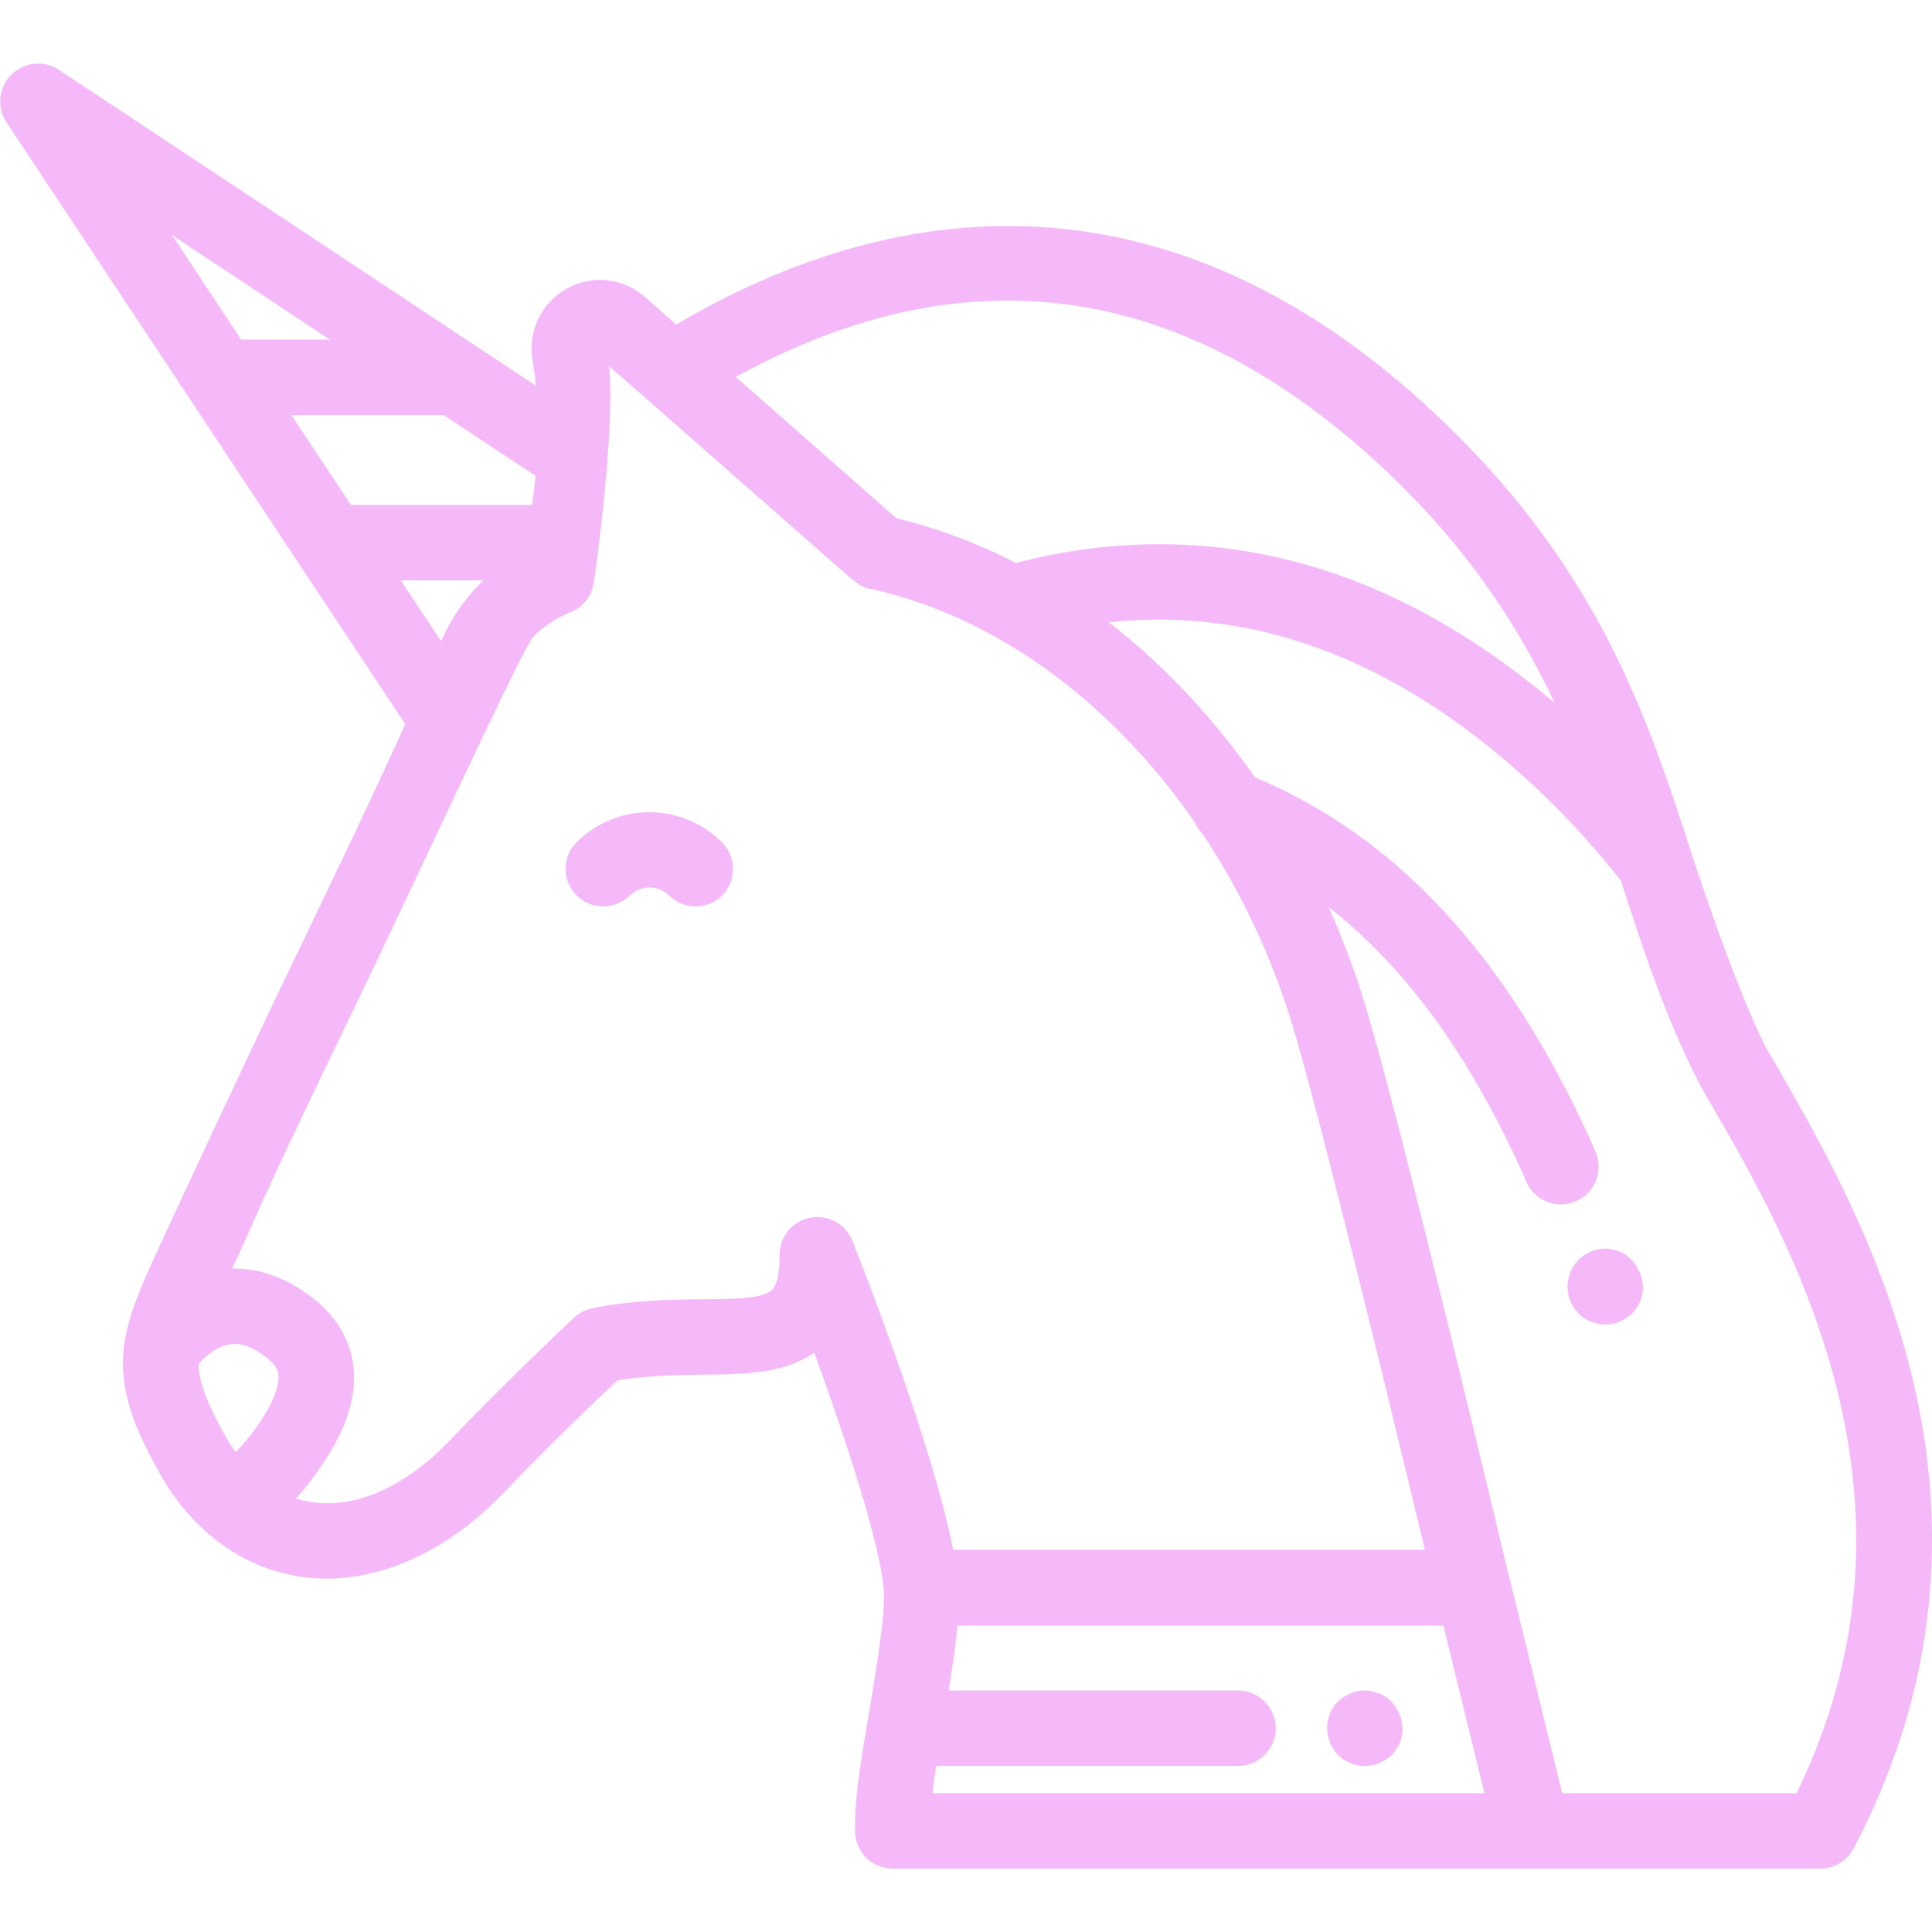 <?xml version="1.0" encoding="utf-8"?>
<!-- Generator: Adobe Illustrator 19.0.0, SVG Export Plug-In . SVG Version: 6.00 Build 0)  -->
<svg version="1.1" id="Capa_1" xmlns="http://www.w3.org/2000/svg" xmlns:xlink="http://www.w3.org/1999/xlink" x="0px" y="0px"
	 viewBox="-41 164.9 512 512" style="enable-background:new -41 164.9 512 512;" xml:space="preserve">
<style type="text/css">
	.st0{fill:#F5B9FA;}
</style>
<g>
	<g>
		<g>
			<path class="st0" d="M391.4,498.8c-0.5-0.5-1-0.9-1.5-1.3s-1.1-0.7-1.7-0.9c-0.6-0.3-1.2-0.4-1.9-0.6c-1.3-0.3-2.6-0.3-3.9,0
				c-0.6,0.1-1.3,0.3-1.9,0.6c-0.6,0.3-1.2,0.6-1.7,0.9c-0.5,0.4-1.1,0.8-1.5,1.3c-0.5,0.5-0.9,1-1.2,1.5c-0.4,0.5-0.7,1.1-0.9,1.7
				s-0.4,1.2-0.6,1.9c-0.1,0.6-0.2,1.3-0.2,2c0,0.6,0.1,1.3,0.2,2c0.1,0.6,0.3,1.3,0.6,1.9s0.6,1.2,0.9,1.7c0.4,0.5,0.8,1.1,1.2,1.5
				c0.5,0.5,1,0.9,1.5,1.2c0.5,0.4,1.1,0.7,1.7,0.9s1.2,0.4,1.9,0.6c0.6,0.1,1.3,0.2,2,0.2s1.3-0.1,2-0.2c0.6-0.1,1.3-0.3,1.9-0.6
				s1.2-0.6,1.7-0.9c0.5-0.4,1.1-0.8,1.5-1.2c1.9-1.9,2.9-4.4,2.9-7.1C394.3,503.3,393.2,500.7,391.4,498.8z"/>
		</g>
	</g>
	<g>
		<g>
			<path class="st0" d="M150.3,388.1c-10.6-10.6-27.9-10.6-38.5,0c-3.9,3.9-3.9,10.2,0,14.1c2,2,4.5,2.9,7.1,2.9s5.1-1,7.1-2.9
				c2.8-2.8,7.4-2.8,10.3,0c3.9,3.9,10.2,3.9,14.1,0C154.2,398.3,154.2,392,150.3,388.1z"/>
		</g>
	</g>
	<g>
		<g>
			<path class="st0" d="M330.4,620.9c-0.1-0.6-0.3-1.3-0.6-1.9c-0.3-0.6-0.6-1.2-0.9-1.7c-0.4-0.5-0.8-1.1-1.2-1.5
				c-0.5-0.5-1-0.9-1.5-1.2c-0.5-0.4-1.1-0.7-1.7-0.9c-0.6-0.3-1.2-0.4-1.9-0.6c-1.3-0.3-2.6-0.3-3.9,0c-0.6,0.1-1.3,0.3-1.9,0.6
				s-1.2,0.6-1.7,0.9c-0.5,0.4-1.1,0.8-1.5,1.2c-0.5,0.5-0.9,1-1.2,1.5c-0.4,0.5-0.7,1.1-0.9,1.7c-0.3,0.6-0.4,1.2-0.6,1.9
				s-0.2,1.3-0.2,2c0,2.6,1.1,5.2,2.9,7.1c0.5,0.5,1,0.9,1.5,1.2c0.5,0.4,1.1,0.7,1.7,0.9c0.6,0.3,1.2,0.5,1.9,0.6
				c0.6,0.1,1.3,0.2,2,0.2c0.6,0,1.3-0.1,2-0.2c0.6-0.1,1.3-0.3,1.9-0.6s1.2-0.6,1.7-0.9c0.6-0.4,1.1-0.8,1.5-1.2
				c1.9-1.9,2.9-4.4,2.9-7.1C330.6,622.2,330.5,621.5,330.4,620.9z"/>
		</g>
	</g>
	<g>
		<g>
			<path class="st0" d="M466.2,531.7c-8.2-35.5-25.4-65.3-36.7-84.9c-0.9-1.5-1.7-3-2.5-4.3c-8.2-15.9-19.9-51.9-19.9-51.9v-0.1l0,0
				c-11.2-34.5-23.9-73.6-64.8-113.1c-35.6-34.5-74.2-52.2-114.7-52.6c-29.4-0.3-59.5,8.5-89.4,26.1l-8.3-7.3
				c-5.8-5.1-14-6-20.7-2.2c-6.8,3.8-10.3,11.2-9.1,18.8c0.4,2.3,0.7,4.6,0.9,6.9l-126.4-83.7c-4-2.6-9.2-2.1-12.6,1.3
				c-3.4,3.4-3.9,8.6-1.3,12.6L66.4,356.8C57.5,376.6,45.7,401,35,423.3c-10.6,22-31.2,66.3-33,70.3c-5.2,11.2-8.9,19.3-10.1,27.6
				l0,0l0,0c-1.6,11.8,2.7,22.2,9.5,34.3c3.4,6.1,7.6,11.3,12.4,15.5l0,0c22.4,19.7,54.1,15.3,79-10.8
				c11.5-12.1,24.7-24.7,29.8-29.5c8.1-1.3,15.9-1.4,22.8-1.5c10.2-0.1,19.1-0.3,26.5-4.1c1-0.5,2-1.1,2.9-1.7
				c8,22,17.5,50.5,18.4,63l0,0c0.4,6.5-1.8,19.6-3.7,31.2c-2.2,12.7-4.2,24.8-3.9,32.9c0.2,5.4,4.6,9.6,10,9.6h245.8
				c3.7,0,7.1-2,8.8-5.3C470.7,616,476.1,574.6,466.2,531.7z M328.4,291.7c20.6,19.9,33.4,40,42.6,59.5
				c-22.5-19.1-46.2-31.9-70.6-37.9c-23.4-5.8-47.7-5.6-72.2,0.8c-10.2-5.3-20.8-9.2-31.7-11.9L154,264.8
				C216.1,230.7,274.7,239.7,328.4,291.7z M4.6,227.2l41.8,27.7H22.9L4.6,227.2z M36.2,274.9h40.4l24.3,16.1
				c-0.2,2.5-0.5,5.1-0.9,7.7H52L36.2,274.9z M65.2,318.7h21.9c-0.3,0.3-0.6,0.6-0.9,0.9c-4.4,4.4-7.8,9.5-10.3,15.2L65.2,318.7z
				 M26.7,543.5c-1.6,2.3-3.4,4.4-5.3,6.2c-0.9-1.3-1.8-2.7-2.6-4.1c-5.5-9.8-7.1-15-7.2-19.2c7.1-7.8,12.6-5.7,17.4-2.2
				c3.7,2.7,3.8,4.5,3.8,5.4C32.9,531.5,32.2,535.8,26.7,543.5z M184.9,493.7c-1.8-4.5-6.5-7-11.2-6.1s-8.1,5-8.1,9.8
				c0,8.5-2.1,9.6-2.9,10c-3.2,1.7-10.2,1.8-17.5,1.8c-8.1,0.1-18.3,0.2-29.2,2.4c-1.8,0.4-3.5,1.2-4.9,2.5
				c-0.7,0.7-17.8,16.7-32.7,32.3C64.9,560.6,50,566,37.4,562c2-2.1,3.8-4.4,5.5-6.8c7.1-9.8,10.3-18.5,9.9-26.6
				c-0.3-5.6-2.6-13.8-12.1-20.6c-6.6-4.8-13.5-7.1-20.2-6.9c1.8-3.8,3.8-8.1,5.9-13c6-13.5,15.9-34.2,26.5-56.1
				c15.1-31.2,44.6-95.4,47.4-98.3c2.8-2.9,6.1-5,9.8-6.5c3.1-1.2,5.3-3.8,6.1-7.1c0.7-3.2,6-43.5,4.2-58.2l64.8,56.9
				c0.1,0,0.1,0.1,0.2,0.1c0,0,0,0,0.1,0s0.1,0.1,0.1,0.1s0.1,0,0.1,0.1c0,0,0,0,0.1,0.1c1.2,0.9,2.6,1.6,4,1.8
				c33.2,7.3,63.7,29.9,85.8,61.8c0.5,1.2,1.2,2.2,2.1,3.1c10,15,18.1,32,23.7,50.3c7.2,23.5,27.6,107.6,35.2,139.4h-125
				C206.3,548.2,187.3,499.8,184.9,493.7z M206.1,640.1L206.1,640.1c0.3-2.3,0.6-4.7,1-7.2h80c5.5,0,10-4.5,10-10s-4.5-10-10-10
				h-76.7c1-6.1,1.9-12,2.3-17.2h128.8l10.9,44.4H206.1L206.1,640.1z M435.1,640.1H373l-13.9-56.8c0-0.1,0-0.1-0.1-0.2
				c-1.9-8-29.4-123.5-38.5-152.8c-2.6-8.6-5.8-16.9-9.4-25c20.1,15.7,36.9,38.6,50.9,69.4c0.5,1.1,1,2.2,1.5,3.4
				c1.6,3.7,5.3,6,9.2,6c1.3,0,2.7-0.3,4-0.9c5.1-2.2,7.3-8.1,5.1-13.2c-0.5-1.2-1.1-2.4-1.6-3.6c-22.2-48.5-51.2-79.8-88.6-95.5
				c-5.7-8.1-11.9-15.7-18.6-22.8c-6.4-6.7-13.1-12.9-20.2-18.3c40.6-4.3,79.4,11.2,115.7,46.2c7.3,7.1,14,14.6,20,22.2l0.2,0.6
				c5.7,17.5,11.6,35.6,20.5,53c0.1,0.1,0.1,0.2,0.2,0.4c0.8,1.5,1.7,3,2.6,4.6C433.6,493.9,473,562.5,435.1,640.1z"/>
		</g>
	</g>
</g>
</svg>
